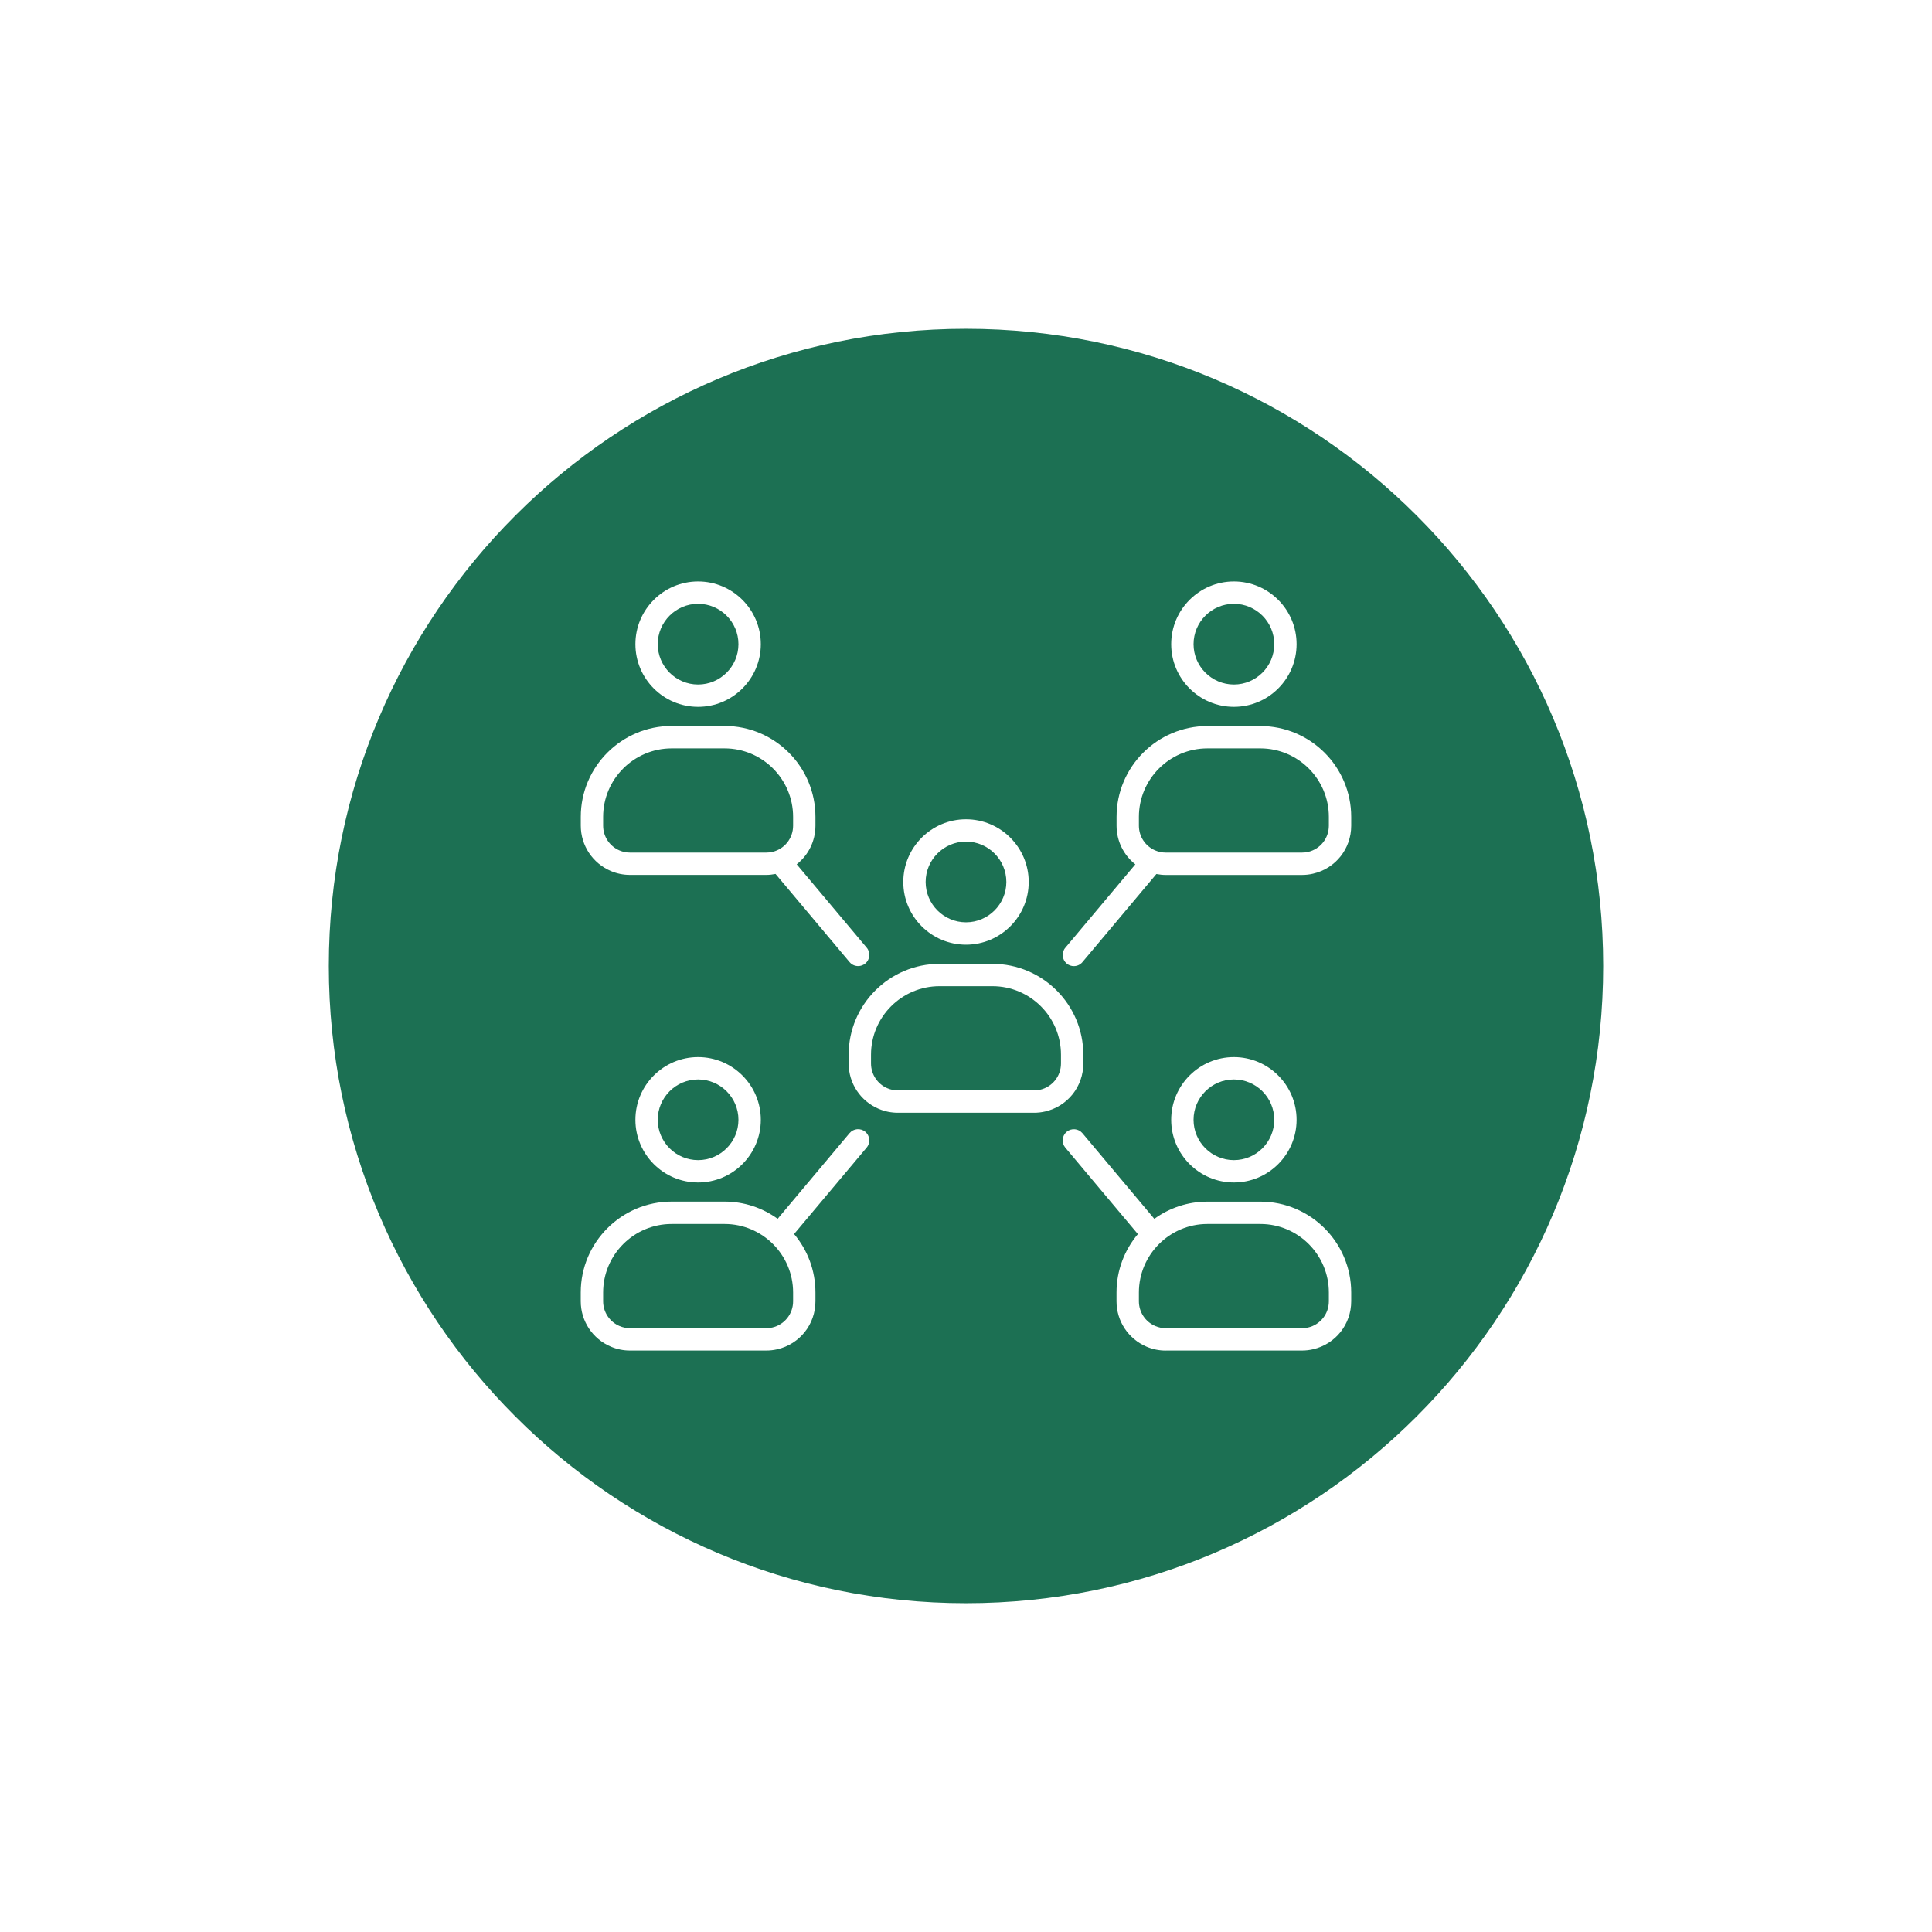 <svg version="1.0" preserveAspectRatio="xMidYMid meet" height="500" viewBox="0 0 375 375" zoomAndPan="magnify" width="500" xmlns:xlink="http://www.w3.org/1999/xlink" xmlns="http://www.w3.org/2000/svg"><defs><clipPath id="bb902cb80e"><path clip-rule="nonzero" d="M 63.82 63.82 L 311.18 63.82 L 311.18 311.18 L 63.82 311.18 Z M 63.82 63.82"></path></clipPath><clipPath id="72b11a3bc2"><path clip-rule="nonzero" d="M 187.5 63.82 C 119.195 63.82 63.82 119.195 63.82 187.5 C 63.82 255.805 119.195 311.18 187.5 311.18 C 255.805 311.18 311.18 255.805 311.18 187.5 C 311.18 119.195 255.805 63.82 187.5 63.82 Z M 187.5 63.82"></path></clipPath><clipPath id="27f4e9a690"><path clip-rule="nonzero" d="M 0.82 0.82 L 248.18 0.82 L 248.18 248.18 L 0.82 248.18 Z M 0.82 0.82"></path></clipPath><clipPath id="7ec8844357"><path clip-rule="nonzero" d="M 124.5 0.82 C 56.195 0.82 0.82 56.195 0.82 124.5 C 0.82 192.805 56.195 248.18 124.5 248.18 C 192.805 248.18 248.18 192.805 248.18 124.5 C 248.18 56.195 192.805 0.82 124.5 0.82 Z M 124.5 0.82"></path></clipPath><clipPath id="922eeed394"><rect height="249" y="0" width="249" x="0"></rect></clipPath><clipPath id="3a45b72946"><path clip-rule="nonzero" d="M 227 112.875 L 252 112.875 L 252 138 L 227 138 Z M 227 112.875"></path></clipPath><clipPath id="4547c70a15"><path clip-rule="nonzero" d="M 123 112.875 L 148 112.875 L 148 138 L 123 138 Z M 123 112.875"></path></clipPath><clipPath id="0e4cc6881b"><path clip-rule="nonzero" d="M 112.5 140 L 169 140 L 169 188 L 112.5 188 Z M 112.5 140"></path></clipPath><clipPath id="a53563eb55"><path clip-rule="nonzero" d="M 206 219 L 262.5 219 L 262.5 262.125 L 206 262.125 Z M 206 219"></path></clipPath><clipPath id="55806e8563"><path clip-rule="nonzero" d="M 112.5 219 L 169 219 L 169 262.125 L 112.5 262.125 Z M 112.5 219"></path></clipPath><clipPath id="974e288771"><path clip-rule="nonzero" d="M 206 140 L 262.5 140 L 262.5 188 L 206 188 Z M 206 140"></path></clipPath></defs><rect fill-opacity="1" height="450" y="-37.5" fill="#ffffff" width="450" x="-37.5"></rect><rect fill-opacity="1" height="450" y="-37.5" fill="#ffffff" width="450" x="-37.5"></rect><g clip-path="url(#bb902cb80e)"><g clip-path="url(#72b11a3bc2)"><g transform="matrix(1, 0, 0, 1, 63, 63)"><g clip-path="url(#922eeed394)"><g clip-path="url(#27f4e9a690)"><g clip-path="url(#7ec8844357)"><path fill-rule="nonzero" fill-opacity="1" d="M 0.82 0.82 L 248.18 0.82 L 248.18 248.18 L 0.82 248.18 Z M 0.82 0.82" fill="#1c7053"></path></g></g></g></g></g></g><path fill-rule="nonzero" fill-opacity="1" d="M 187.5 183.363 C 194.211 183.363 199.672 177.906 199.672 171.195 C 199.672 164.484 194.211 159.023 187.5 159.023 C 180.789 159.023 175.328 164.484 175.328 171.195 C 175.328 177.906 180.789 183.363 187.5 183.363 Z M 187.5 163.355 C 191.816 163.355 195.332 166.871 195.332 171.188 C 195.332 175.504 191.816 179.02 187.5 179.02 C 183.184 179.02 179.668 175.504 179.668 171.188 C 179.668 166.871 183.184 163.355 187.5 163.355 Z M 187.5 163.355" fill="#ffffff"></path><path fill-rule="nonzero" fill-opacity="1" d="M 164.723 206.422 C 164.723 210.27 167.016 213.727 170.559 215.23 C 171.734 215.73 172.988 215.984 174.281 215.984 L 200.711 215.984 C 201.441 215.984 202.164 215.902 202.867 215.738 C 207.227 214.73 210.27 210.898 210.27 206.422 L 210.27 204.719 C 210.27 194.992 202.359 187.082 192.633 187.082 L 182.359 187.082 C 172.633 187.082 164.723 194.992 164.723 204.719 Z M 169.062 204.719 C 169.062 197.387 175.027 191.418 182.359 191.418 L 192.633 191.418 C 199.965 191.418 205.934 197.387 205.934 204.719 L 205.934 206.422 C 205.934 208.867 204.27 210.965 201.891 211.516 C 201.508 211.602 201.109 211.645 200.711 211.645 L 174.281 211.645 C 173.574 211.645 172.895 211.508 172.25 211.234 C 170.312 210.414 169.062 208.52 169.062 206.422 Z M 169.062 204.719" fill="#ffffff"></path><g clip-path="url(#3a45b72946)"><path fill-rule="nonzero" fill-opacity="1" d="M 239.5 137.199 C 246.211 137.199 251.668 131.742 251.668 125.031 C 251.668 118.32 246.211 112.859 239.5 112.859 C 232.789 112.859 227.328 118.32 227.328 125.031 C 227.328 131.742 232.789 137.199 239.5 137.199 Z M 239.5 117.199 C 243.816 117.199 247.332 120.715 247.332 125.031 C 247.332 129.348 243.816 132.863 239.5 132.863 C 235.184 132.863 231.668 129.348 231.668 125.031 C 231.668 120.715 235.184 117.199 239.5 117.199 Z M 239.5 117.199" fill="#ffffff"></path></g><g clip-path="url(#4547c70a15)"><path fill-rule="nonzero" fill-opacity="1" d="M 135.5 137.199 C 142.211 137.199 147.672 131.742 147.672 125.031 C 147.672 118.32 142.211 112.859 135.5 112.859 C 128.789 112.859 123.332 118.32 123.332 125.031 C 123.332 131.742 128.789 137.199 135.5 137.199 Z M 135.5 117.199 C 139.816 117.199 143.332 120.715 143.332 125.031 C 143.332 129.348 139.816 132.863 135.5 132.863 C 131.184 132.863 127.668 129.348 127.668 125.031 C 127.668 120.715 131.184 117.199 135.5 117.199 Z M 135.5 117.199" fill="#ffffff"></path></g><g clip-path="url(#0e4cc6881b)"><path fill-rule="nonzero" fill-opacity="1" d="M 118.566 169.066 C 119.746 169.566 120.996 169.82 122.289 169.82 L 148.719 169.82 C 149.336 169.82 149.941 169.746 150.535 169.633 L 164.902 186.742 C 165.328 187.254 165.945 187.516 166.566 187.516 C 167.059 187.516 167.555 187.348 167.961 187.008 C 168.879 186.234 168.996 184.867 168.23 183.949 L 154.641 167.766 C 156.891 166 158.277 163.277 158.277 160.254 L 158.277 158.547 C 158.277 148.82 150.367 140.91 140.641 140.91 L 130.367 140.91 C 120.641 140.91 112.73 148.82 112.73 158.547 L 112.73 160.254 C 112.73 164.105 115.023 167.562 118.566 169.062 Z M 117.07 158.562 C 117.07 151.23 123.035 145.262 130.367 145.262 L 140.641 145.262 C 147.977 145.262 153.941 151.23 153.941 158.562 L 153.941 160.27 C 153.941 162.711 152.277 164.809 149.898 165.359 C 149.516 165.445 149.117 165.488 148.719 165.488 L 122.289 165.488 C 121.582 165.488 120.902 165.352 120.258 165.078 C 118.32 164.258 117.07 162.371 117.07 160.27 Z M 117.07 158.562" fill="#ffffff"></path></g><path fill-rule="nonzero" fill-opacity="1" d="M 251.668 217.352 C 251.668 210.641 246.211 205.18 239.5 205.18 C 232.789 205.18 227.328 210.641 227.328 217.352 C 227.328 224.059 232.789 229.52 239.5 229.52 C 246.211 229.52 251.668 224.059 251.668 217.352 Z M 231.668 217.352 C 231.668 213.031 235.184 209.52 239.5 209.52 C 243.816 209.52 247.332 213.031 247.332 217.352 C 247.332 221.668 243.816 225.18 239.5 225.18 C 235.184 225.18 231.668 221.668 231.668 217.352 Z M 231.668 217.352" fill="#ffffff"></path><g clip-path="url(#a53563eb55)"><path fill-rule="nonzero" fill-opacity="1" d="M 226.281 262.141 L 252.711 262.141 C 253.434 262.141 254.164 262.059 254.863 261.895 C 259.227 260.887 262.27 257.055 262.27 252.578 L 262.27 250.875 C 262.27 241.148 254.359 233.238 244.633 233.238 L 234.359 233.238 C 230.512 233.238 226.953 234.48 224.055 236.578 L 210.098 219.953 C 209.324 219.035 207.957 218.918 207.039 219.688 C 206.121 220.461 206.004 221.824 206.77 222.746 L 220.863 239.535 C 218.277 242.609 216.715 246.562 216.715 250.879 L 216.715 252.586 C 216.715 256.434 219.008 259.891 222.551 261.395 C 223.727 261.895 224.98 262.148 226.273 262.148 Z M 221.059 252.578 L 221.059 250.875 C 221.059 243.543 227.023 237.574 234.359 237.574 L 244.633 237.574 C 251.965 237.574 257.93 243.543 257.93 250.875 L 257.93 252.578 C 257.93 255.023 256.27 257.121 253.891 257.672 C 253.504 257.758 253.109 257.801 252.711 257.801 L 226.281 257.801 C 225.57 257.801 224.891 257.664 224.25 257.387 C 222.309 256.57 221.059 254.676 221.059 252.578 Z M 221.059 252.578" fill="#ffffff"></path></g><path fill-rule="nonzero" fill-opacity="1" d="M 123.332 217.352 C 123.332 224.059 128.789 229.52 135.5 229.52 C 142.211 229.52 147.672 224.059 147.672 217.352 C 147.672 210.641 142.211 205.18 135.5 205.18 C 128.789 205.18 123.332 210.641 123.332 217.352 Z M 143.332 217.352 C 143.332 221.668 139.816 225.18 135.5 225.18 C 131.184 225.18 127.668 221.668 127.668 217.352 C 127.668 213.031 131.184 209.52 135.5 209.52 C 139.816 209.52 143.332 213.031 143.332 217.352 Z M 143.332 217.352" fill="#ffffff"></path><g clip-path="url(#55806e8563)"><path fill-rule="nonzero" fill-opacity="1" d="M 118.566 261.387 C 119.746 261.887 120.996 262.141 122.289 262.141 L 148.719 262.141 C 149.441 262.141 150.172 262.059 150.875 261.895 C 155.234 260.887 158.277 257.055 158.277 252.578 L 158.277 250.875 C 158.277 246.555 156.719 242.594 154.129 239.527 L 168.223 222.738 C 168.988 221.82 168.871 220.453 167.953 219.68 C 167.035 218.91 165.668 219.027 164.895 219.945 L 150.941 236.57 C 148.039 234.473 144.48 233.23 140.637 233.23 L 130.359 233.23 C 120.633 233.23 112.723 241.141 112.723 250.867 L 112.723 252.574 C 112.723 256.418 115.016 259.883 118.559 261.379 Z M 117.07 250.875 C 117.07 243.543 123.035 237.574 130.367 237.574 L 140.641 237.574 C 147.977 237.574 153.941 243.543 153.941 250.875 L 153.941 252.578 C 153.941 255.023 152.277 257.121 149.898 257.672 C 149.516 257.758 149.117 257.801 148.719 257.801 L 122.289 257.801 C 121.582 257.801 120.902 257.664 120.258 257.387 C 118.32 256.57 117.07 254.676 117.07 252.578 Z M 117.07 250.875" fill="#ffffff"></path></g><g clip-path="url(#974e288771)"><path fill-rule="nonzero" fill-opacity="1" d="M 208.434 187.523 C 209.055 187.523 209.672 187.262 210.098 186.746 L 224.457 169.645 C 225.059 169.762 225.664 169.828 226.281 169.828 L 252.711 169.828 C 253.434 169.828 254.164 169.746 254.863 169.582 C 259.227 168.578 262.27 164.742 262.27 160.27 L 262.27 158.562 C 262.27 148.836 254.359 140.926 244.633 140.926 L 234.359 140.926 C 224.633 140.926 216.723 148.836 216.723 158.562 L 216.723 160.27 C 216.723 163.246 218.102 165.988 220.367 167.773 L 206.777 183.965 C 206.012 184.883 206.129 186.25 207.047 187.023 C 207.449 187.363 207.949 187.527 208.441 187.527 Z M 221.059 158.562 C 221.059 151.23 227.023 145.262 234.359 145.262 L 244.633 145.262 C 251.965 145.262 257.93 151.23 257.93 158.562 L 257.93 160.27 C 257.93 162.711 256.27 164.809 253.891 165.359 C 253.504 165.445 253.109 165.488 252.711 165.488 L 226.281 165.488 C 225.57 165.488 224.891 165.352 224.25 165.078 C 222.309 164.258 221.059 162.371 221.059 160.27 Z M 221.059 158.562" fill="#ffffff"></path></g></svg>